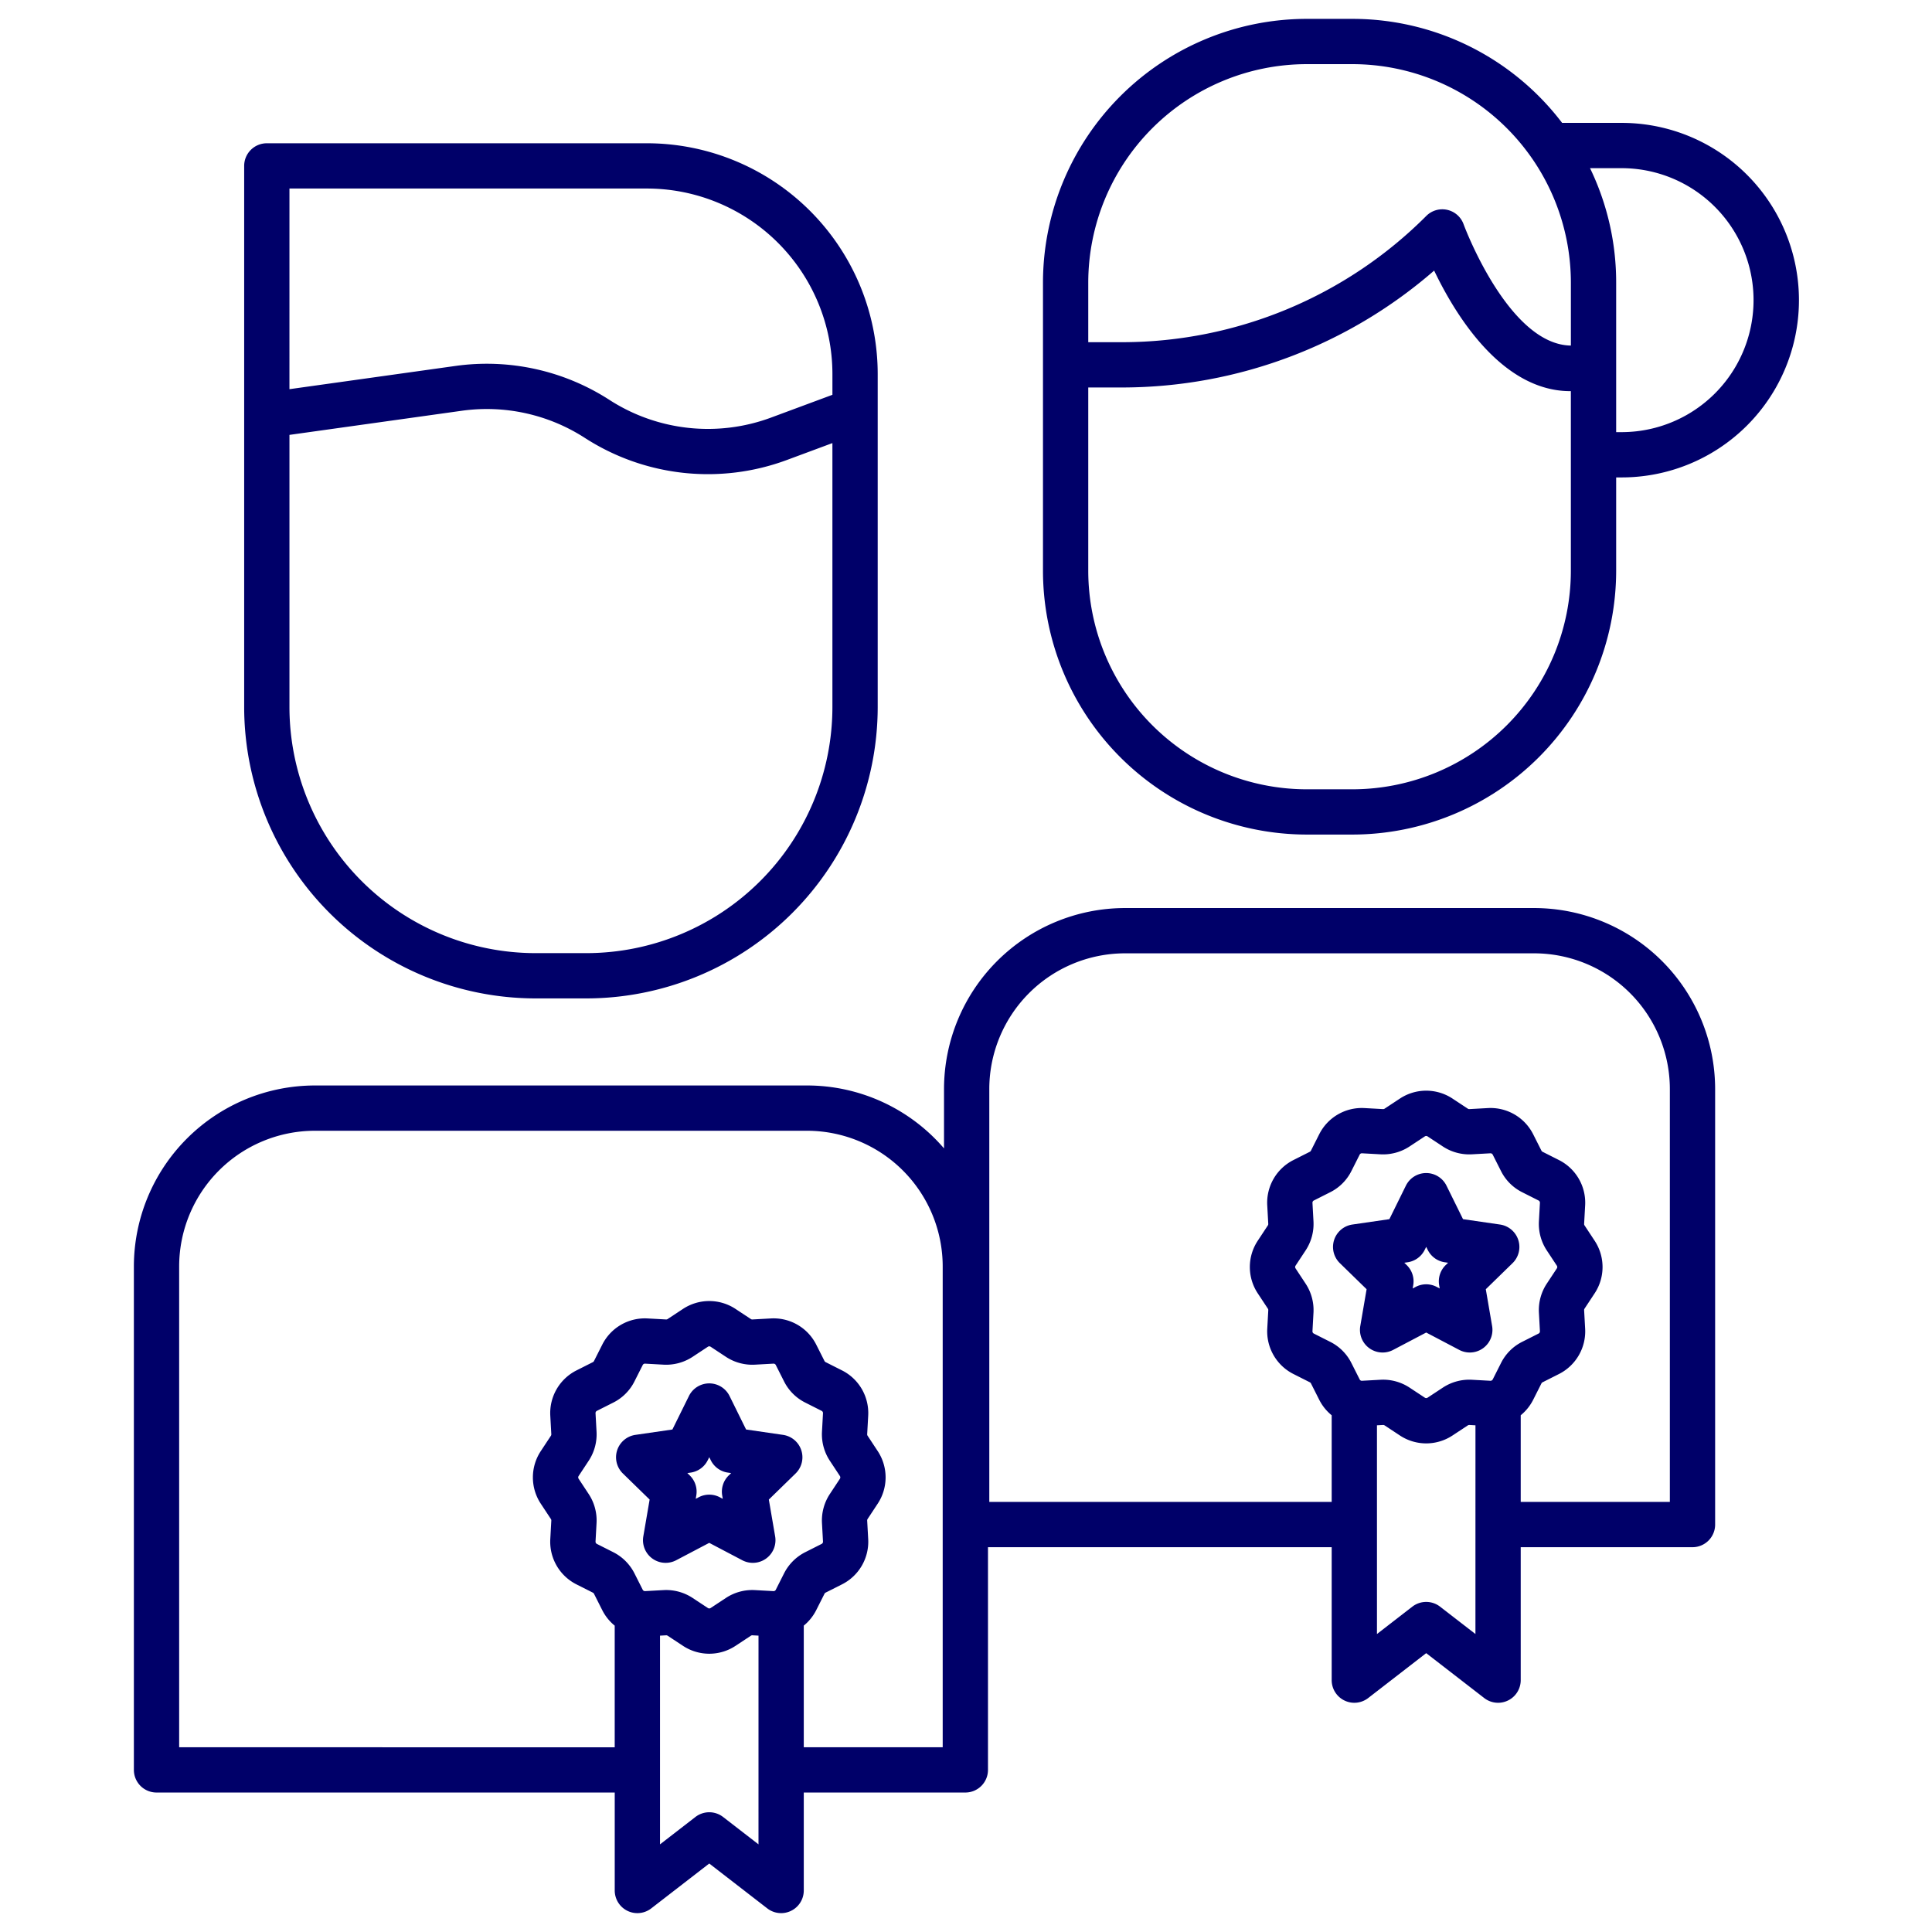 <svg xmlns="http://www.w3.org/2000/svg" id="Layer_1" data-name="Layer 1" viewBox="0 0 512 512" width="300" height="300" version="1.1" xmlns:xlink="http://www.w3.org/1999/xlink" xmlns:svgjs="http://svgjs.dev/svgjs"><g width="100%" height="100%" transform="matrix(1,0,0,1,0,0)"><path d="M141.9,264.588h13.507A77.278,77.278,0,0,0,232.6,187.4V99.1a61.2,61.2,0,0,0-61.132-61.132H70.708a6,6,0,0,0-6,6V187.4A77.278,77.278,0,0,0,141.9,264.588ZM76.708,49.963h94.757A49.187,49.187,0,0,1,220.6,99.1v5.527l-16.347,6.069a48.129,48.129,0,0,1-42.7-4.688,59.913,59.913,0,0,0-40.848-9.03l-44,6.159Zm0,65.286,45.66-6.392a47.924,47.924,0,0,1,32.666,7.221,60.157,60.157,0,0,0,53.393,5.863l12.17-4.518V187.4a65.264,65.264,0,0,1-65.191,65.19H141.9A65.265,65.265,0,0,1,76.708,187.4Z" fill="#000069" fill-opacity="1" data-original-color="#000000ff" stroke="none" stroke-opacity="1"/><path d="M207.518,380.256l-9.8-1.424-4.381-8.877a6,6,0,0,0-10.76,0l-4.382,8.877-9.8,1.424a6,6,0,0,0-3.325,10.234l7.09,6.91-1.674,9.756a6,6,0,0,0,8.705,6.326l8.763-4.607,8.762,4.607a6,6,0,0,0,8.706-6.325l-1.674-9.757,7.089-6.91a6,6,0,0,0-3.325-10.234Zm-14.4,10.753a6,6,0,0,0-1.726,5.31l.151.884-.793-.417a6,6,0,0,0-5.584,0l-.793.417.151-.883a6,6,0,0,0-1.726-5.311l-.642-.627.887-.129a6,6,0,0,0,4.518-3.282l.4-.8.4.8a6,6,0,0,0,4.518,3.282l.888.13Z" fill="#000069" fill-opacity="1" data-original-color="#000000ff" stroke="none" stroke-opacity="1"/><path d="M346.29,221.167h12.122A69.965,69.965,0,0,0,428.3,151.281V126.52h1.246a46.977,46.977,0,1,0,0-93.953H413.978A69.806,69.806,0,0,0,358.412,5H346.29A69.965,69.965,0,0,0,276.4,74.886v76.4A69.965,69.965,0,0,0,346.29,221.167Zm83.254-176.6a34.977,34.977,0,1,1,0,69.953H428.3V74.886a69.476,69.476,0,0,0-6.926-30.319ZM288.4,74.886A57.951,57.951,0,0,1,346.29,17h12.122A57.951,57.951,0,0,1,416.3,74.886V91.579c-16.56-.228-28.3-31.773-28.42-32.116a6,6,0,0,0-9.914-2.223,113.928,113.928,0,0,1-80.327,33.445H288.4Zm0,27.8h9.233a126.128,126.128,0,0,0,82.429-30.977c5.643,11.786,17.951,31.953,36.105,31.952.042,0,.085,0,.127,0v47.626a57.951,57.951,0,0,1-57.886,57.886H346.29A57.952,57.952,0,0,1,288.4,151.281Z" fill="#000069" fill-opacity="1" data-original-color="#000000ff" stroke="none" stroke-opacity="1"/><path d="M397.516,324.514l-9.8-1.424-4.382-8.877a6,6,0,0,0-10.76,0L368.2,323.09l-9.8,1.424a6,6,0,0,0-3.325,10.234l7.089,6.91-1.674,9.757a6,6,0,0,0,8.706,6.325l8.762-4.607,8.762,4.607a6,6,0,0,0,8.706-6.325l-1.674-9.757,7.089-6.91a6,6,0,0,0-3.325-10.234Zm-14.4,10.753a6,6,0,0,0-1.726,5.31l.151.884-.793-.418a6,6,0,0,0-5.584,0l-.793.418.151-.884a6,6,0,0,0-1.726-5.31l-.641-.626.886-.129a6,6,0,0,0,4.518-3.283l.4-.8.4.8a6,6,0,0,0,4.518,3.283l.886.129Z" fill="#000069" fill-opacity="1" data-original-color="#000000ff" stroke="none" stroke-opacity="1"/><path d="M41.479,475.038H162.911V501a6,6,0,0,0,9.671,4.746l15.378-11.894,15.377,11.894A6,6,0,0,0,213.008,501V475.038h42.818a6,6,0,0,0,6-6V410.023H352.91v35.235A6,6,0,0,0,362.581,450l15.377-11.9L393.335,450a6,6,0,0,0,9.671-4.746V410.023h45.522a6,6,0,0,0,6-6V288.594a48.006,48.006,0,0,0-47.952-47.951H298.125a48.006,48.006,0,0,0-47.951,47.951v15.743a47.845,47.845,0,0,0-36.3-16.674H83.431a48.006,48.006,0,0,0-47.952,47.952V469.038A6,6,0,0,0,41.479,475.038Zm349.527-42.007-9.377-7.253a6,6,0,0,0-7.342,0l-9.377,7.253V377.72l1.617-.089a.692.692,0,0,1,.4.108l4.067,2.682a12.647,12.647,0,0,0,13.934,0l4.068-2.682a.7.7,0,0,1,.4-.108l1.617.09Zm6.786-71.83-2.2,4.36a.671.671,0,0,1-.621.36l-4.918-.271a12.73,12.73,0,0,0-7.664,2.071L378.32,370.4a.655.655,0,0,1-.723,0l-4.066-2.68a12.748,12.748,0,0,0-6.982-2.091c-.227,0-.455.006-.682.019l-4.918.27a.626.626,0,0,1-.622-.359l-2.2-4.359a12.578,12.578,0,0,0-5.591-5.591l-4.359-2.2a.658.658,0,0,1-.36-.623l.27-4.918a12.735,12.735,0,0,0-2.07-7.663l-2.682-4.068a.654.654,0,0,1,0-.722l2.683-4.067a12.74,12.74,0,0,0,2.069-7.662l-.27-4.919a.657.657,0,0,1,.36-.622l4.359-2.2a12.574,12.574,0,0,0,5.59-5.59l2.2-4.36a.652.652,0,0,1,.621-.36l4.92.272a12.764,12.764,0,0,0,7.661-2.072l4.068-2.681a.652.652,0,0,1,.722,0l4.068,2.682a12.714,12.714,0,0,0,7.662,2.07l4.918-.271a.66.66,0,0,1,.622.36l2.2,4.359a12.571,12.571,0,0,0,5.59,5.591l4.36,2.2a.658.658,0,0,1,.359.622l-.27,4.918a12.735,12.735,0,0,0,2.07,7.663l2.682,4.067a.655.655,0,0,1,0,.723l-2.683,4.068a12.735,12.735,0,0,0-2.069,7.661l.27,4.92a.655.655,0,0,1-.36.621l-4.359,2.2A12.574,12.574,0,0,0,397.792,361.2ZM262.174,288.594a35.992,35.992,0,0,1,35.951-35.951H406.576a35.993,35.993,0,0,1,35.952,35.951V398.023H403.006V375.059a12.6,12.6,0,0,0,3.294-4.087l2.2-4.361a.659.659,0,0,1,.29-.289l4.36-2.2a12.658,12.658,0,0,0,6.93-11.992l-.271-4.92a.653.653,0,0,1,.107-.4l2.682-4.067a12.641,12.641,0,0,0,0-13.934l-2.681-4.067a.653.653,0,0,1-.108-.4l.271-4.918a12.657,12.657,0,0,0-6.931-11.993l-4.359-2.2a.656.656,0,0,1-.29-.29l-2.2-4.36a12.645,12.645,0,0,0-11.992-6.93l-4.917.27a.631.631,0,0,1-.4-.107l-4.067-2.682h0a12.647,12.647,0,0,0-13.933,0l-4.068,2.682a.671.671,0,0,1-.4.108l-4.92-.271a12.63,12.63,0,0,0-11.991,6.93l-2.2,4.361a.659.659,0,0,1-.29.289l-4.359,2.2a12.657,12.657,0,0,0-6.931,11.992l.271,4.92a.658.658,0,0,1-.107.4l-2.682,4.067a12.639,12.639,0,0,0,0,13.933L336,346.811a.653.653,0,0,1,.108.4l-.271,4.918a12.658,12.658,0,0,0,6.931,11.993l4.359,2.2a.656.656,0,0,1,.29.29l2.2,4.36a12.616,12.616,0,0,0,3.294,4.091v22.96H262.174ZM201.008,488.773l-9.377-7.253a6,6,0,0,0-7.342,0l-9.378,7.254V433.463l1.618-.089a.643.643,0,0,1,.4.107l4.067,2.681a12.645,12.645,0,0,0,13.934,0l4.066-2.682a.644.644,0,0,1,.4-.107l1.617.088Zm6.785-71.83-2.2,4.36a.658.658,0,0,1-.622.36l-4.918-.271a12.713,12.713,0,0,0-7.663,2.07l-4.067,2.682a.654.654,0,0,1-.722,0l-4.068-2.682a12.755,12.755,0,0,0-6.98-2.089q-.34,0-.682.019l-4.919.271a.663.663,0,0,1-.622-.36l-2.2-4.361a12.733,12.733,0,0,0-5.589-5.588l-4.359-2.2a.658.658,0,0,1-.36-.623l.27-4.918a12.737,12.737,0,0,0-2.07-7.663l-2.682-4.067a.655.655,0,0,1,0-.723l2.681-4.066a12.734,12.734,0,0,0,2.071-7.663l-.27-4.919a.658.658,0,0,1,.36-.622l4.36-2.2a12.581,12.581,0,0,0,5.589-5.59l2.2-4.359a.665.665,0,0,1,.622-.361l4.92.272a12.76,12.76,0,0,0,7.661-2.071L187.6,356.9a.652.652,0,0,1,.722,0l4.068,2.682a12.719,12.719,0,0,0,7.662,2.07l4.919-.271a.656.656,0,0,1,.621.36l2.2,4.36a12.581,12.581,0,0,0,5.591,5.59l4.359,2.2a.658.658,0,0,1,.36.622l-.271,4.92a12.742,12.742,0,0,0,2.071,7.661l2.681,4.067a.655.655,0,0,1,0,.723l-2.681,4.067a12.742,12.742,0,0,0-2.071,7.663l.271,4.917a.658.658,0,0,1-.359.623l-4.36,2.2A12.747,12.747,0,0,0,207.793,416.943ZM47.479,335.615a35.993,35.993,0,0,1,35.952-35.952H213.875a35.993,35.993,0,0,1,35.951,35.952V463.038H213.008V430.807a12.647,12.647,0,0,0,3.294-4.093l2.2-4.359a.663.663,0,0,1,.29-.291l4.361-2.2a12.66,12.66,0,0,0,6.929-11.993l-.27-4.917a.658.658,0,0,1,.107-.4l2.682-4.068a12.643,12.643,0,0,0,0-13.933l-2.681-4.067a.654.654,0,0,1-.109-.4l.271-4.919a12.657,12.657,0,0,0-6.93-11.992l-4.359-2.2a.66.66,0,0,1-.291-.291l-2.2-4.359A12.638,12.638,0,0,0,204.31,349.4l-4.918.271a.641.641,0,0,1-.4-.108l-4.067-2.682a12.643,12.643,0,0,0-13.934,0l-4.067,2.682a.664.664,0,0,1-.4.108l-4.919-.271a12.64,12.64,0,0,0-11.993,6.93l-2.2,4.36a.656.656,0,0,1-.29.29l-4.359,2.2a12.657,12.657,0,0,0-6.931,11.992l.271,4.92a.646.646,0,0,1-.108.4l-2.682,4.067a12.643,12.643,0,0,0,0,13.933l2.684,4.07a.662.662,0,0,1,.106.4l-.271,4.918a12.657,12.657,0,0,0,6.931,11.993l4.36,2.2a.651.651,0,0,1,.289.289l2.2,4.36a12.633,12.633,0,0,0,3.293,4.092v32.232H47.479Z" fill="#000069" fill-opacity="1" data-original-color="#000000ff" stroke="none" stroke-opacity="1"/></g></svg>